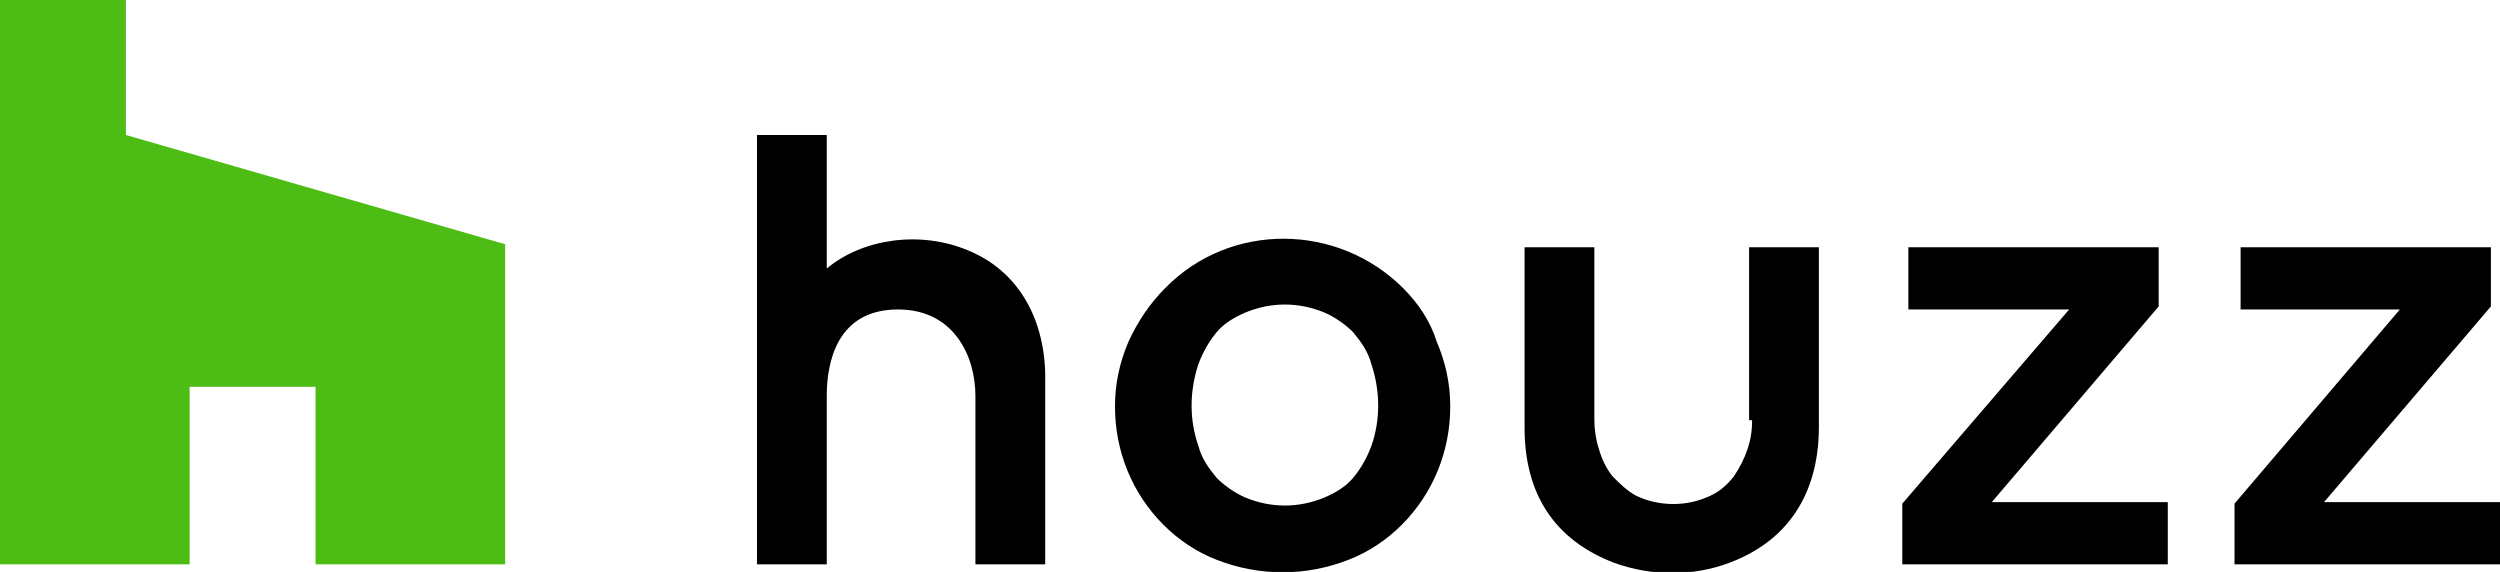<svg xmlns="http://www.w3.org/2000/svg" id="Layer_1" viewBox="0 0 164.8 37.7"><style>.st0{fill:#4dbc15}</style><path d="M20.8 37.2h12.5V16.1l-25-7.2V0H0v37.2h12.5V25.5h8.3z" class="st0"/><path d="M92.5 19c-4.3-4.3-11.4-4.4-15.7 0-1 1-1.8 2.2-2.4 3.5-.6 1.4-.9 2.8-.9 4.3 0 2.9 1.1 5.7 3.2 7.8 1 1 2.2 1.8 3.5 2.3 2.8 1.1 5.9 1.1 8.7 0 1.3-.5 2.5-1.3 3.5-2.3 2.1-2.1 3.2-4.9 3.2-7.8 0-1.5-.3-2.9-.9-4.3-.4-1.3-1.2-2.5-2.2-3.5zm-2.1 10.4c-.3.8-.7 1.5-1.2 2.1-.5.6-1.2 1-1.9 1.3-1.7.7-3.5.7-5.2 0-.7-.3-1.4-.8-1.9-1.3-.5-.6-1-1.3-1.2-2.1-.6-1.7-.6-3.6 0-5.4.3-.8.7-1.5 1.2-2.1.5-.6 1.2-1 1.9-1.3 1.7-.7 3.5-.7 5.2 0 .7.3 1.4.8 1.9 1.3.5.6 1 1.3 1.2 2.1.6 1.8.6 3.7 0 5.4zm51.9-9.2v-3.9h-16.5v4.1h10.6l-11 12.8v4h17.5v-4.1h-11.6zm10.9 12.9l11-12.9v-3.9h-16.5v4.1h10.5l-10.9 12.8v4h17.5v-4.1zM63.8 16.5c-3.1-1.3-6.9-.8-9.3 1.2V8.9h-4.6v28.3h4.6V26.1c0-2.1.6-5.7 4.7-5.7 3.7 0 5.1 3.1 5.1 5.7v11.1h4.6V24.6c-.1-3.8-1.9-6.8-5.1-8.1zm51.7 11.2c0 .7-.1 1.3-.3 1.9-.2.6-.5 1.2-.9 1.8-.4.5-.9 1-1.6 1.3-1.5.7-3.3.7-4.8 0-.6-.3-1.1-.8-1.6-1.3-.4-.5-.7-1.1-.9-1.8-.2-.6-.3-1.3-.3-1.9V16.3h-4.6v11.9c0 4.4 2 7.4 5.9 8.9 2.5.9 5.2.9 7.6 0 4.8-1.8 5.9-5.8 5.9-8.9V16.3h-4.6v11.4z"/></svg>